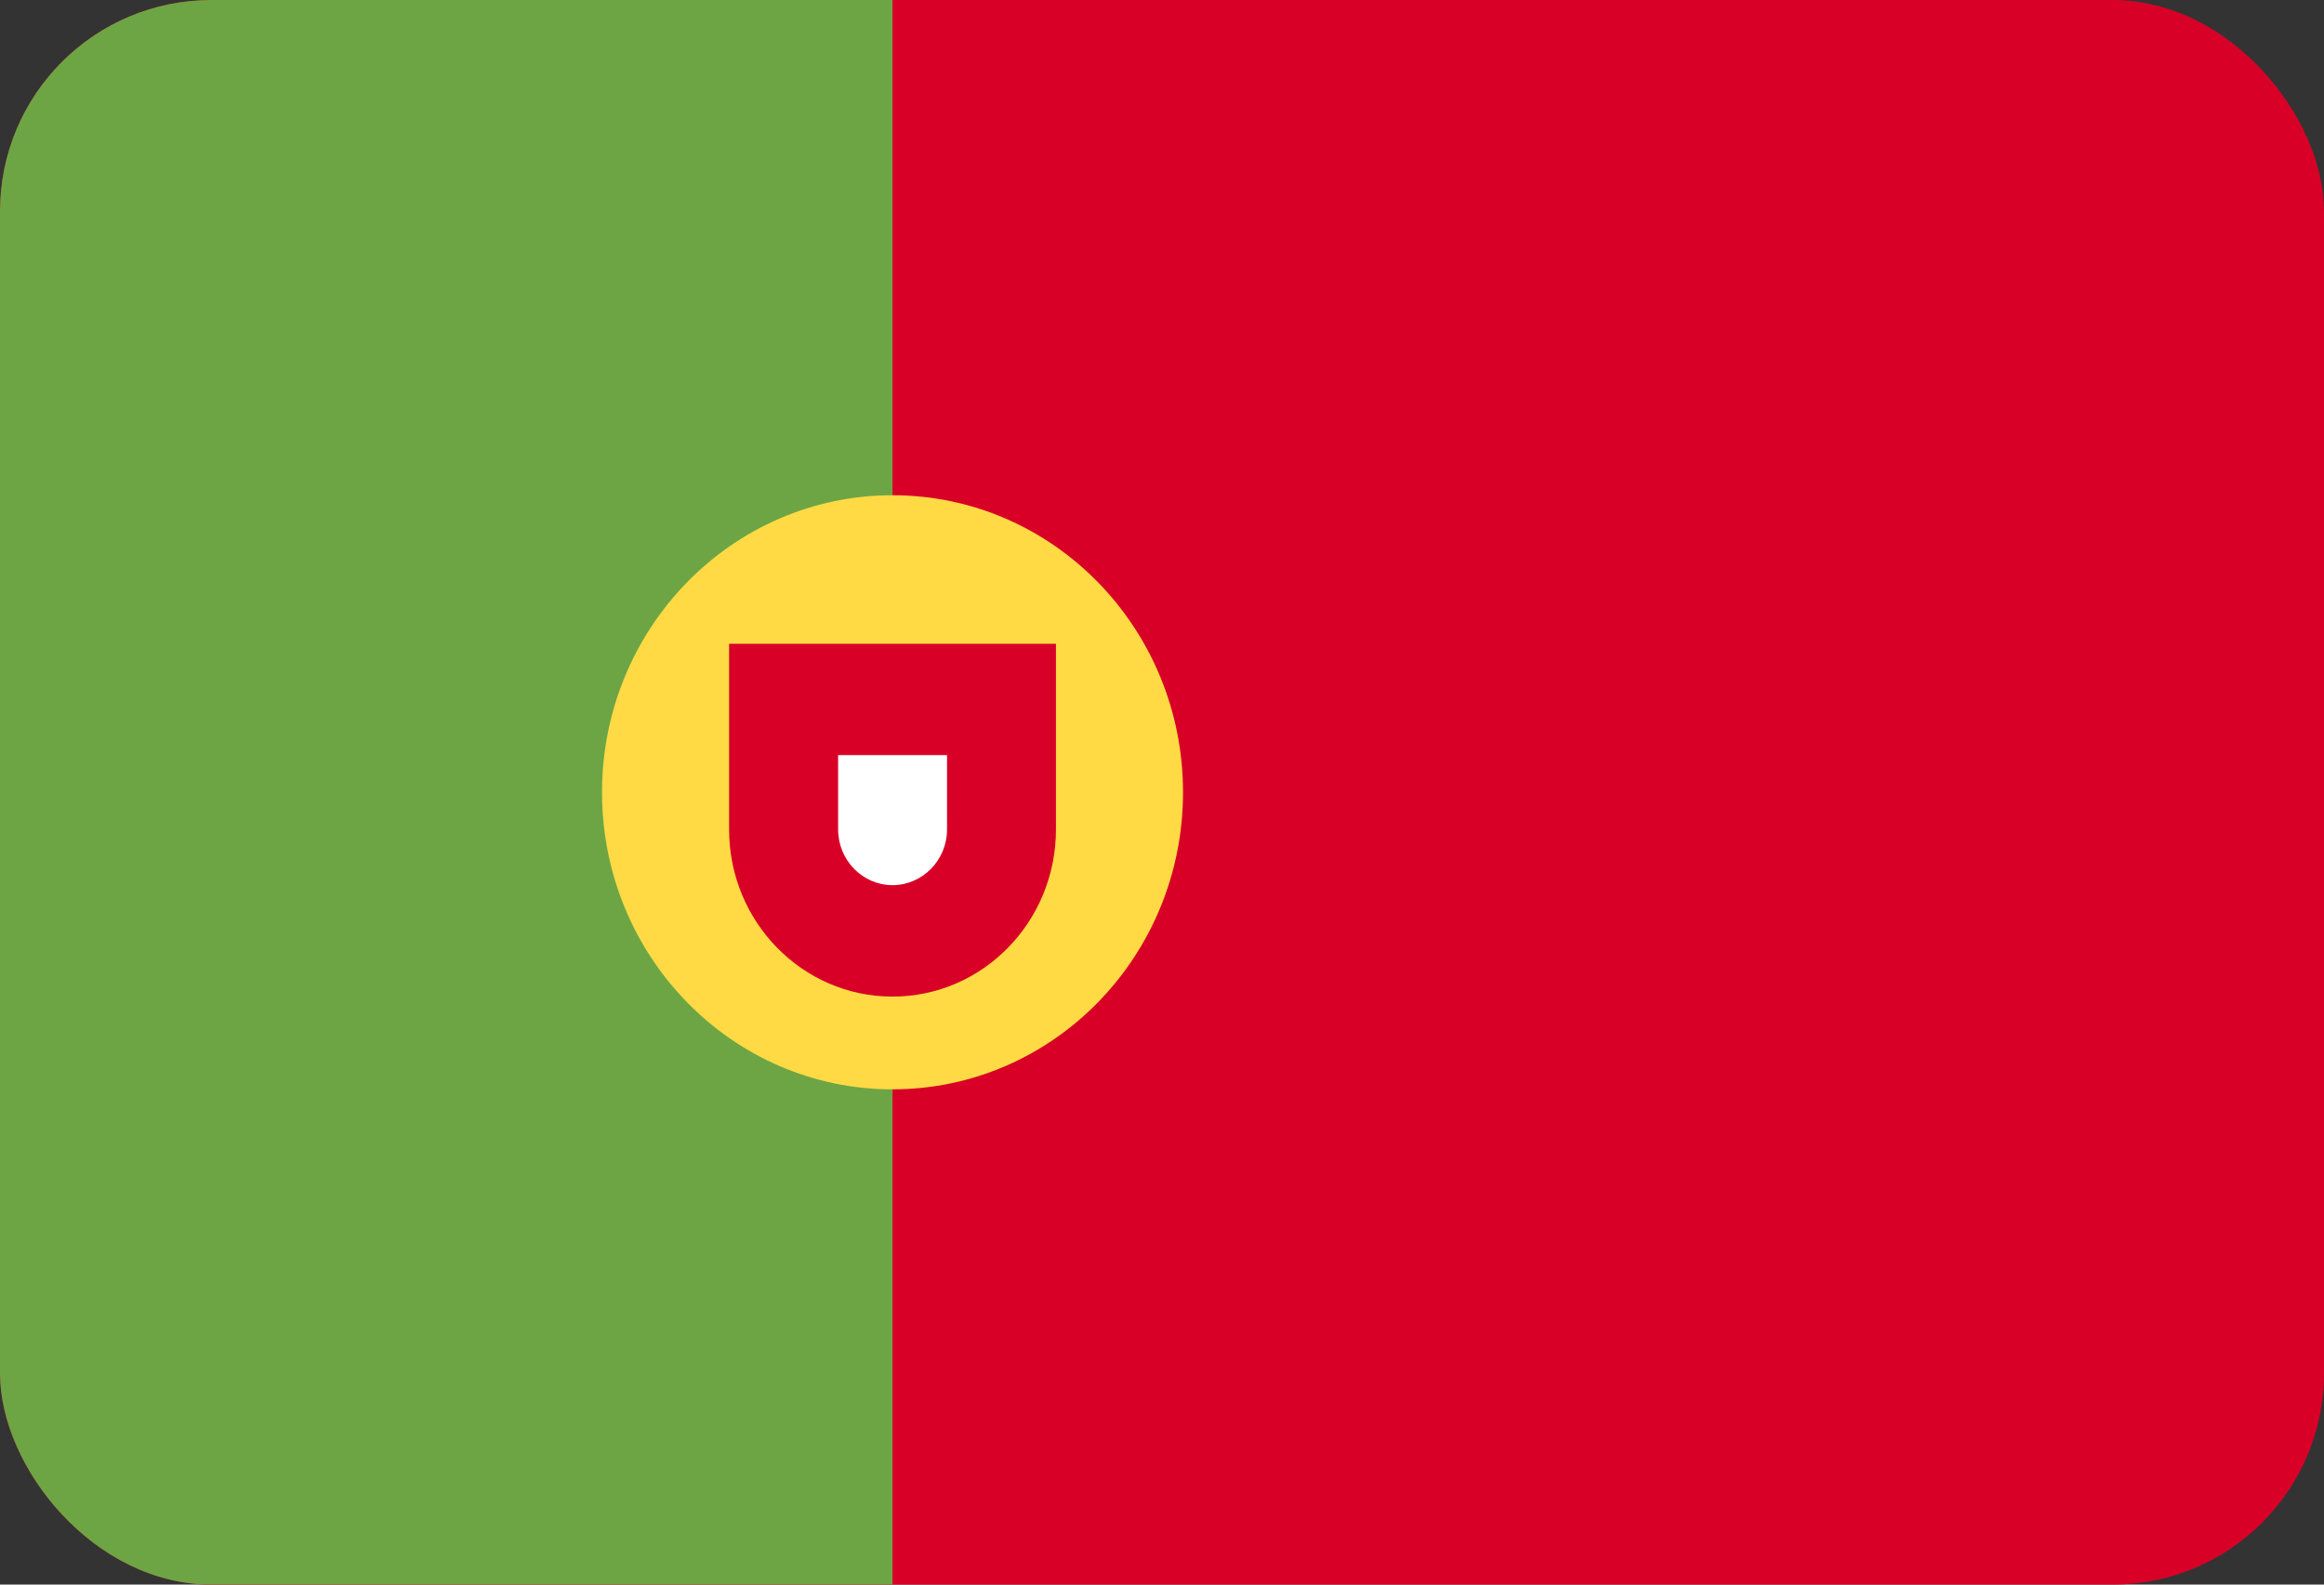 <svg xmlns="http://www.w3.org/2000/svg" width="22" height="15" viewBox="0 0 22 15" fill="none"><rect x="0" y="0" width="22" height="15" fill="#333333" stroke="none"/><g clip-path="url(#clip0_576_1352)"><path d="M0 0H22V15H0V0Z" fill="#D80027"></path><path d="M8.449 0V15H0V0H8.449Z" fill="#6DA544"></path><path d="M8.449 10.312C9.968 10.312 11.199 9.053 11.199 7.5C11.199 5.947 9.968 4.688 8.449 4.688C6.93 4.688 5.699 5.947 5.699 7.5C5.699 9.053 6.93 10.312 8.449 10.312Z" fill="#FFDA44"></path><path d="M6.902 6.094V7.852C6.902 8.725 7.595 9.434 8.449 9.434C9.304 9.434 9.996 8.725 9.996 7.852V6.094H6.902Z" fill="#D80027"></path><path d="M8.449 8.379C8.165 8.379 7.934 8.142 7.934 7.852V7.148H8.965V7.852C8.965 8.142 8.733 8.379 8.449 8.379Z" fill="white"></path></g><defs><clipPath id="clip0_576_1352"><rect width="22" height="15" rx="2" fill="white"></rect></clipPath></defs></svg>